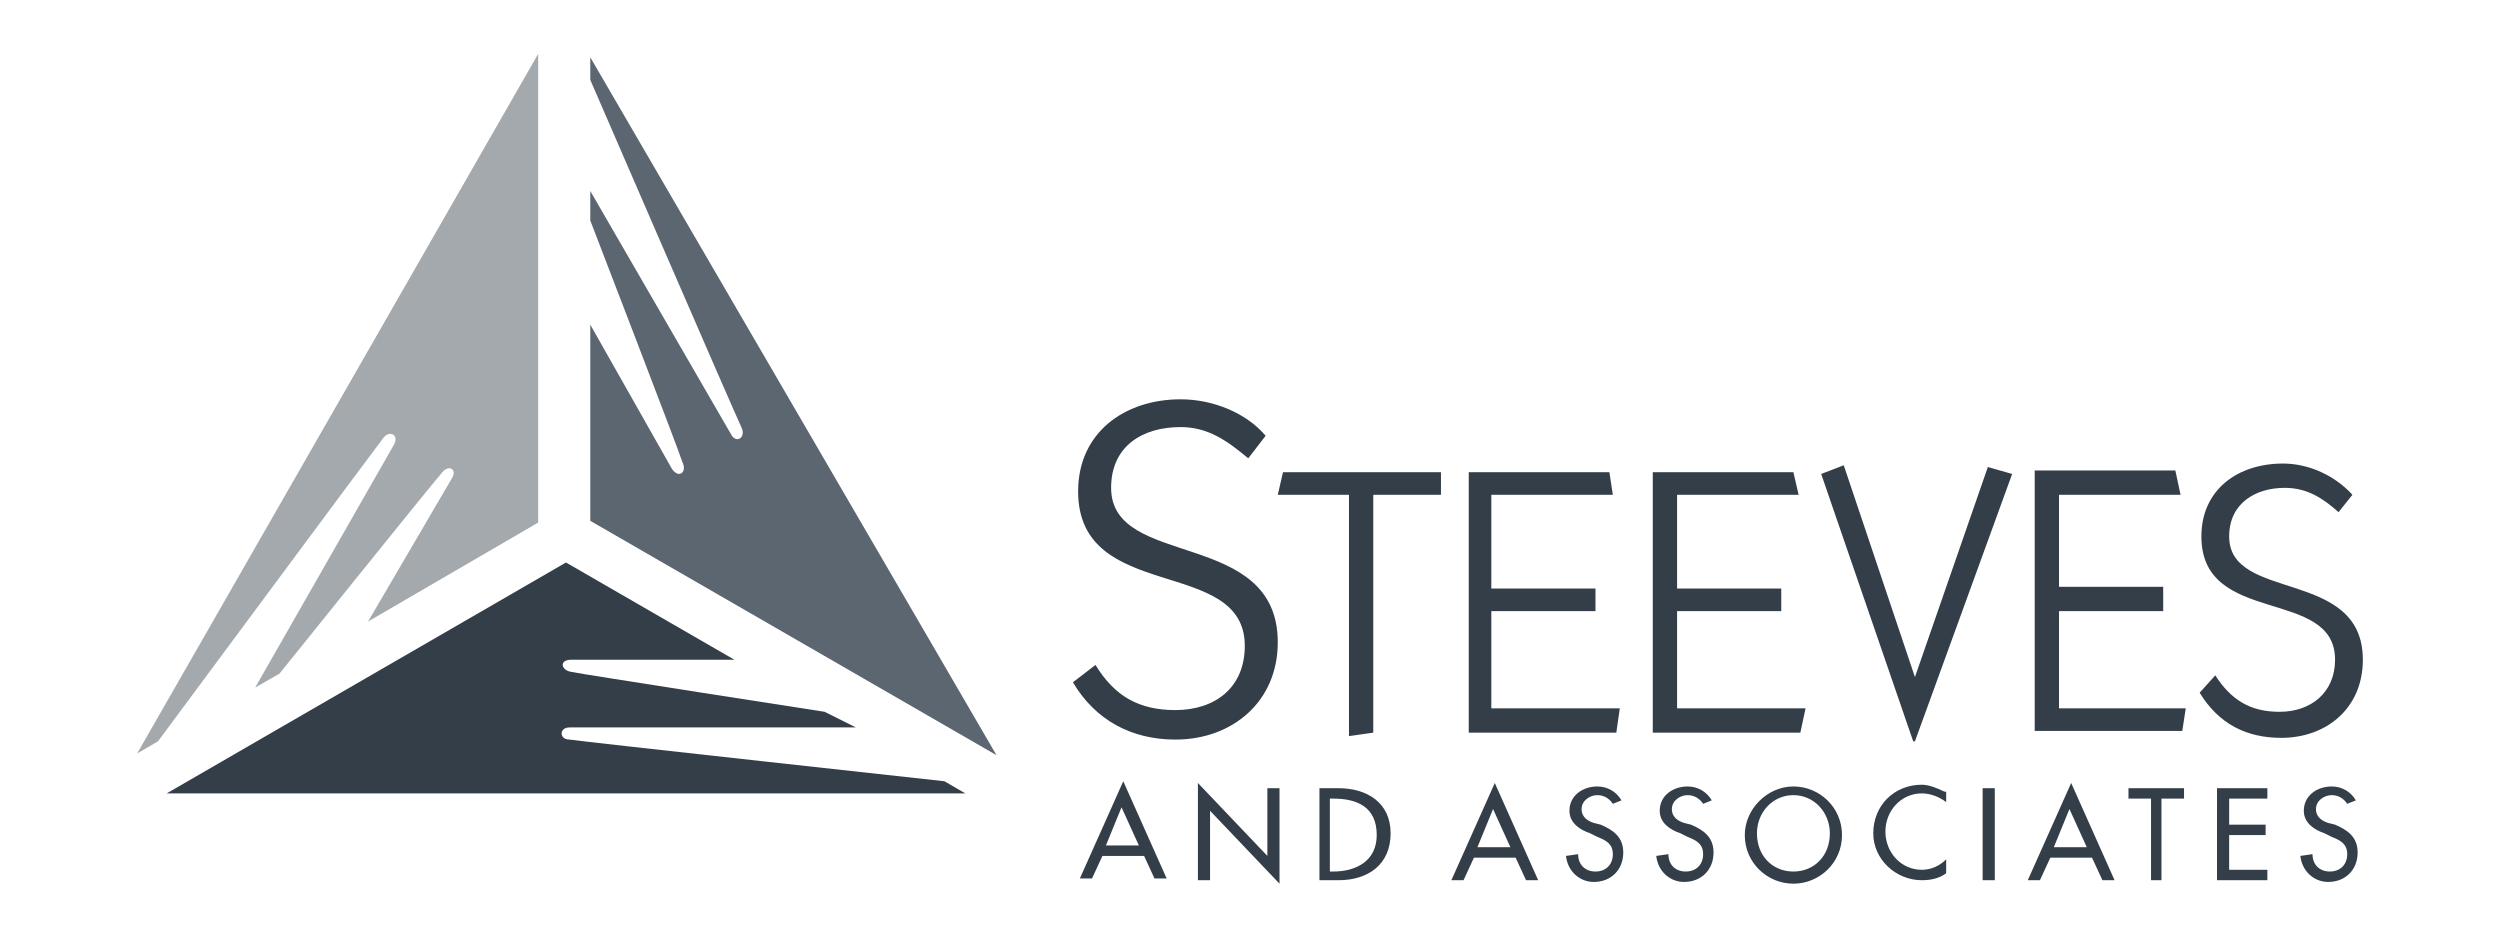 <svg id="Layer_1" xmlns="http://www.w3.org/2000/svg" width="144" height="54" viewBox="0 0 144 54"><style>.st0,.st1,.st2{fill-rule:evenodd;clip-rule:evenodd;fill:#333e48}.st1,.st2{fill:#a4a9ad}.st2{fill:#5c6670}.st3{fill:#333e48}</style><path class="st0" d="M9.6 45.7l23-13.3 9.7 5.6h-9.4c-.7 0-.6.6 0 .7.4.1 14.6 2.3 14.6 2.3l1.8.9H32.8c-.6 0-.6.7 0 .7.6.1 21.6 2.4 21.6 2.4l1.2.7h-46z"/><path class="st1" d="M31 3.1v27l-9.8 5.7 4.8-8.2c.4-.6-.2-.9-.6-.3-.3.3-9.3 11.5-9.3 11.5l-1.4.8 8-14c.3-.6-.3-.8-.6-.4-.4.5-13 17.5-13 17.5l-1.2.7L31 3.1z"/><path class="st2" d="M57.4 43.5L34 30V18.7l4.7 8.3c.4.6.9.2.6-.4-.1-.4-5.3-13.9-5.3-13.9V11l8.1 14c.3.6.9.2.6-.4-.3-.6-8.7-20-8.7-20V3.3l23.4 40.2z"/><path class="st3" d="M61.8 39.3c1.3 2.2 3.4 3.3 5.9 3.3 3.3 0 5.9-2.2 5.9-5.6 0-6.6-9.6-4.2-9.6-8.9 0-2.4 1.8-3.5 4-3.5 1.6 0 2.7.8 3.9 1.8l1-1.3c-1.1-1.3-3-2.1-4.9-2.1-3.2 0-5.9 1.9-5.9 5.3 0 6.5 9.6 3.7 9.6 8.9 0 2.4-1.7 3.7-4 3.7-2.1 0-3.5-.8-4.6-2.6l-1.3 1zm17.3-10.8H83v-1.3h-9.1l-.3 1.3h4.1v13.9l1.4-.2zm14 13.7l.2-1.4h-7.4v-5.6h6v-1.3h-6v-5.4h7l-.2-1.3h-8.1v15zm10.6 0l.3-1.4h-7.4v-5.6h6v-1.3h-6v-5.4h7l-.3-1.3h-8.1v15zm6.6-3.2l-4.1-12.2-1.3.5 5.3 15.4h.1l5.6-15.4-1.4-.4zm15.4 3.1l.2-1.3h-7.3v-5.6h6v-1.4h-6v-5.3h7l-.3-1.4h-8.1v15zm1-2.2c1.1 1.8 2.7 2.6 4.7 2.6 2.6 0 4.7-1.7 4.7-4.5 0-5.3-7.7-3.3-7.7-7.1 0-1.9 1.5-2.8 3.2-2.8 1.3 0 2.2.6 3.1 1.4l.8-1c-1-1.1-2.5-1.8-4-1.8-2.6 0-4.7 1.5-4.7 4.2 0 5.2 7.7 2.9 7.7 7.1 0 1.9-1.4 3-3.2 3-1.7 0-2.8-.7-3.7-2.1l-.9 1zm-61.1 8.8h-1.9l.9-2.2 1 2.2zm.3.6l.6 1.3h.7L64.7 45l-2.5 5.6h.7l.6-1.3h2.4zm3.1 1.4h.7v-4l4 4.2v-5.5H73v3.9l-4-4.2zm7.6-4.7h.2c1.4 0 2.5.5 2.5 2.1 0 1.5-1.2 2.1-2.5 2.1h-.2V46zm-.6 4.7h1.1c1.7 0 3-.9 3-2.7 0-1.8-1.4-2.6-3-2.6H76v5.3zm11-1.9h-1.9l.9-2.2 1 2.2zm.3.6l.6 1.3h.7l-2.5-5.6-2.5 5.6h.7l.6-1.3h2.4zm6.1-3.3c-.3-.5-.8-.8-1.4-.8-.8 0-1.6.5-1.6 1.4 0 .7.6 1.1 1.2 1.3l.4.2c.5.2.9.4.9 1s-.4 1-1 1-1-.4-1-1l-.7.1c.1.9.8 1.5 1.6 1.5 1 0 1.7-.7 1.7-1.7 0-.9-.6-1.3-1.3-1.6l-.4-.1c-.3-.1-.7-.3-.7-.8s.5-.8.9-.8.7.2.9.5l.5-.2zm5.2 0c-.3-.5-.8-.8-1.4-.8-.8 0-1.6.5-1.6 1.4 0 .7.6 1.1 1.2 1.3l.4.2c.5.2.9.4.9 1s-.4 1-1 1-1-.4-1-1l-.7.1c.1.9.8 1.5 1.6 1.5 1 0 1.7-.7 1.7-1.7 0-.9-.6-1.3-1.3-1.6l-.4-.1c-.3-.1-.7-.3-.7-.8s.5-.8.9-.8.7.2.9.5l.5-.2zm4.7 4.1c-1.2 0-2.1-.9-2.1-2.2 0-1.2.9-2.2 2.1-2.2 1.2 0 2.1 1 2.1 2.2 0 1.3-.9 2.2-2.1 2.2zm0-4.9c-1.5 0-2.8 1.3-2.8 2.8 0 1.6 1.3 2.8 2.8 2.8 1.5 0 2.8-1.2 2.8-2.8 0-1.6-1.3-2.8-2.8-2.8zm8.7.3c-.4-.2-.9-.4-1.3-.4-1.6 0-2.8 1.2-2.8 2.8 0 1.5 1.3 2.7 2.8 2.7.5 0 1-.1 1.4-.4v-.8c-.4.4-.9.6-1.4.6-1.2 0-2.1-1-2.1-2.2 0-1.2.9-2.2 2.1-2.2.5 0 1 .2 1.4.5v-.6zm2.2-.2h.7v5.3h-.7zm6 3.4h-1.9l.9-2.2 1 2.2zm.3.6l.6 1.3h.7l-2.5-5.6-2.5 5.6h.7l.6-1.3h2.4zm4-3.4h1.3v-.6h-3.2v.6h1.3v4.7h.6zm3.2 4.7h2.9v-.6h-2.2v-2h2.1v-.6h-2.1V46h2.2v-.6h-2.9zm8-4.6c-.3-.5-.8-.8-1.4-.8-.8 0-1.6.5-1.6 1.4 0 .7.6 1.1 1.2 1.3l.4.2c.5.2.9.4.9 1s-.4 1-1 1-1-.4-1-1l-.7.1c.1.9.8 1.5 1.6 1.5 1 0 1.7-.7 1.7-1.7 0-.9-.6-1.3-1.3-1.6l-.4-.1c-.3-.1-.7-.3-.7-.8s.5-.8.9-.8.7.2.9.5l.5-.2z"/></svg>